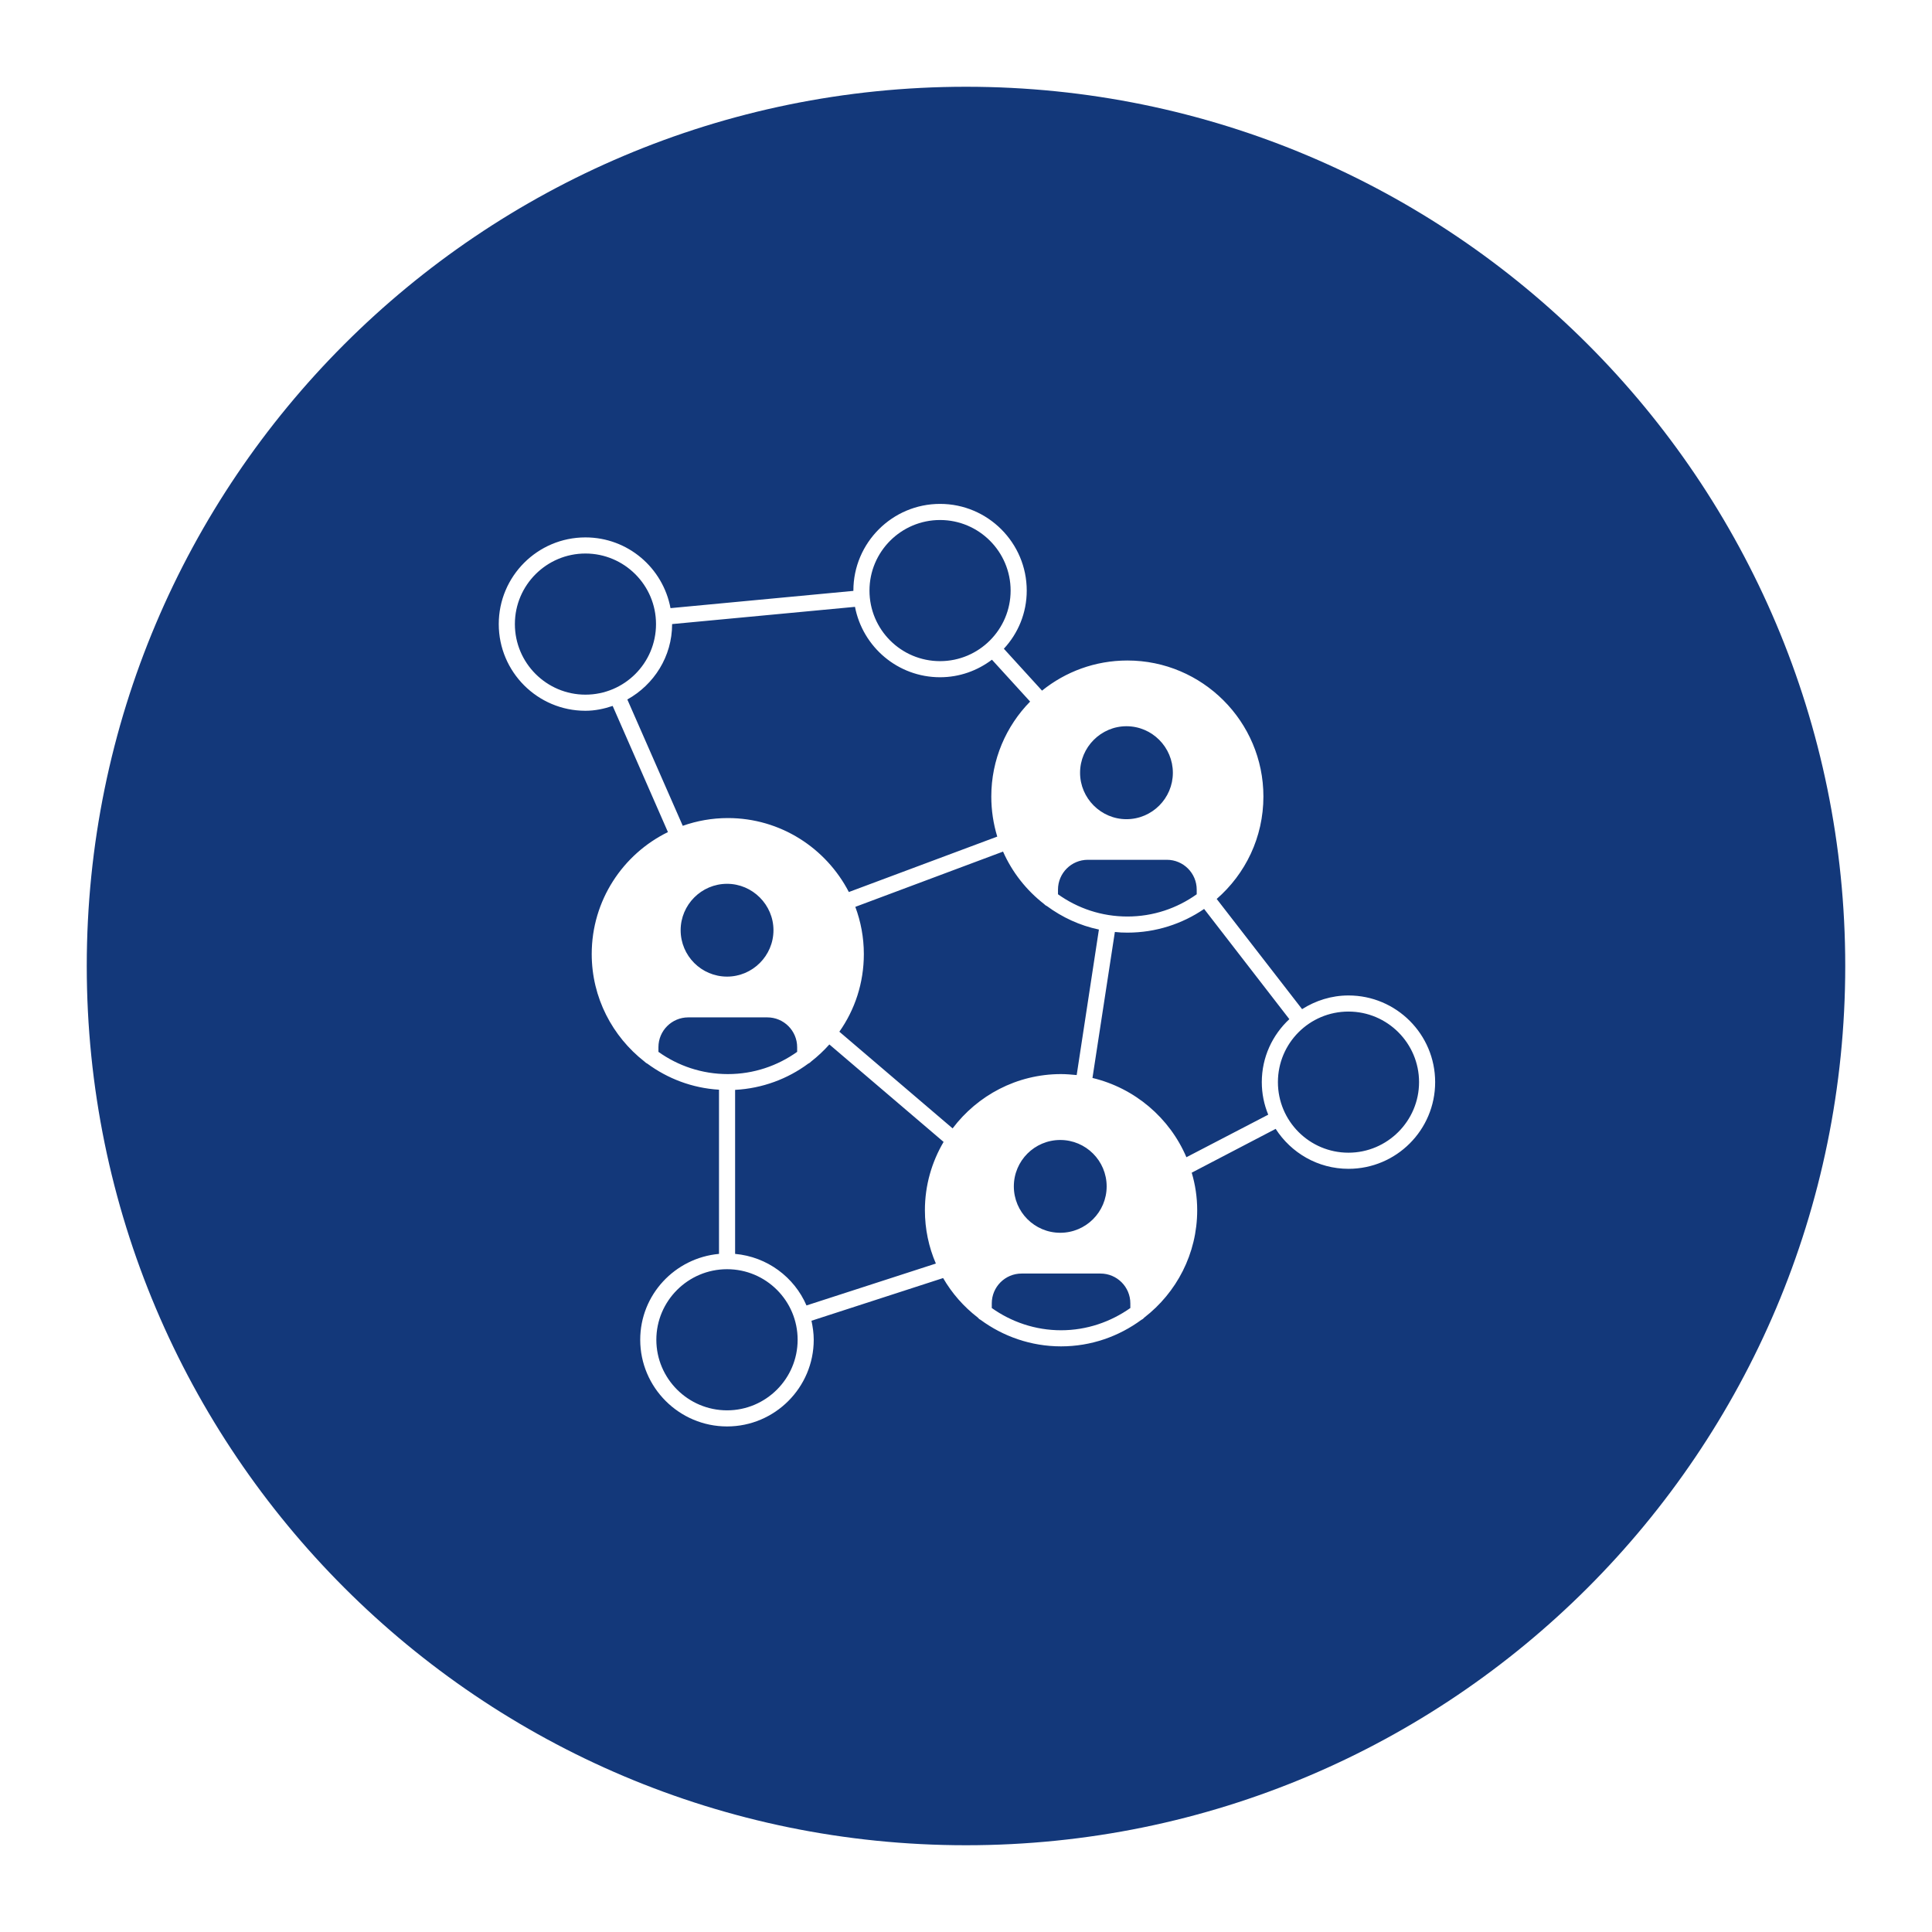 <svg xmlns="http://www.w3.org/2000/svg" xmlns:xlink="http://www.w3.org/1999/xlink" width="500" zoomAndPan="magnify" viewBox="0 0 375 375" height="500" preserveAspectRatio="xMidYMid meet" version="1.0"><defs><clipPath id="bfe1aaf8db"><path d="M 16.84 16.84 L 358.16 16.84 L 358.16 358.16 L 16.84 358.16 Z M 16.84 16.84 " clip-rule="nonzero"/></clipPath><clipPath id="5c02a038ea"><path d="M 187.5 16.84 C 93.246 16.84 16.84 93.246 16.84 187.5 C 16.84 281.754 93.246 358.16 187.5 358.16 C 281.754 358.16 358.16 281.754 358.16 187.5 C 358.16 93.246 281.754 16.84 187.5 16.84 Z M 187.5 16.84 " clip-rule="nonzero"/></clipPath><clipPath id="9369412936"><path d="M 0.84 0.84 L 342.16 0.84 L 342.16 342.16 L 0.84 342.16 Z M 0.84 0.84 " clip-rule="nonzero"/></clipPath><clipPath id="21b636b14e"><path d="M 171.5 0.84 C 77.246 0.84 0.84 77.246 0.84 171.5 C 0.84 265.754 77.246 342.16 171.5 342.16 C 265.754 342.16 342.16 265.754 342.16 171.5 C 342.16 77.246 265.754 0.84 171.5 0.84 Z M 171.5 0.84 " clip-rule="nonzero"/></clipPath><clipPath id="dd292f8e11"><rect x="0" width="343" y="0" height="343"/></clipPath><clipPath id="aacc55f38f"><path d="M 96.305 97.898 L 278.555 97.898 L 278.555 277 L 96.305 277 Z M 96.305 97.898 " clip-rule="nonzero"/></clipPath></defs><rect x="-37.5" width="450" fill="#ffffff" y="-37.5" height="450" fill-opacity="1"/><rect x="-37.5" width="450" fill="#ffffff" y="-37.5" height="450" fill-opacity="1"/><g clip-path="url(#bfe1aaf8db)"><g clip-path="url(#5c02a038ea)"><g transform="matrix(1, 0, 0, 1, 16, 16)"><g clip-path="url(#dd292f8e11)"><g clip-path="url(#9369412936)"><g clip-path="url(#21b636b14e)"><path fill="#13387a" d="M 0.84 0.84 L 342.16 0.84 L 342.16 342.16 L 0.84 342.16 Z M 0.84 0.84 " fill-opacity="1" fill-rule="nonzero"/></g></g></g></g></g></g><g clip-path="url(#aacc55f38f)"><path fill="#ffffff" d="M 261.738 193.219 C 258.426 193.219 255.359 194.219 252.734 195.875 L 236.16 174.484 C 241.727 169.637 245.227 162.539 245.227 154.598 C 245.227 140.055 233.375 128.203 218.832 128.203 C 212.547 128.203 206.793 130.391 202.258 134.051 L 194.848 125.918 C 197.602 122.949 199.289 119.008 199.289 114.629 C 199.289 105.375 191.75 97.805 182.465 97.805 C 173.176 97.805 165.641 105.375 165.641 114.629 L 165.641 114.691 L 130.145 118.039 C 128.676 110.219 121.859 104.309 113.633 104.309 C 104.344 104.309 96.809 111.848 96.809 121.133 C 96.809 130.422 104.344 137.961 113.633 137.961 C 115.477 137.961 117.23 137.586 118.918 137.02 L 129.645 161.508 C 120.887 165.793 114.852 174.797 114.852 185.18 C 114.852 193.656 118.887 201.191 125.078 206.039 C 125.234 206.195 125.422 206.352 125.641 206.445 C 129.582 209.355 134.367 211.199 139.559 211.512 L 139.559 243.379 C 131.02 244.16 124.266 251.289 124.266 260.047 C 124.266 269.305 131.832 276.871 141.121 276.871 C 150.41 276.871 157.945 269.305 157.945 260.047 C 157.945 258.766 157.758 257.547 157.508 256.355 L 183.059 248.07 C 184.777 251.039 187.062 253.637 189.781 255.73 C 189.938 255.918 190.094 256.074 190.312 256.168 C 194.691 259.391 200.102 261.328 205.949 261.328 C 211.797 261.328 217.176 259.391 221.555 256.168 C 221.773 256.074 221.961 255.918 222.117 255.73 C 228.34 250.914 232.375 243.379 232.375 234.902 C 232.375 232.371 232 229.934 231.312 227.617 L 247.605 219.113 C 250.605 223.77 255.797 226.867 261.738 226.867 C 271.027 226.867 278.562 219.332 278.562 210.043 C 278.562 200.754 271.027 193.219 261.738 193.219 Z M 205.793 221.27 C 210.766 221.27 214.801 225.305 214.801 230.277 C 214.801 235.25 210.766 239.281 205.793 239.281 C 200.82 239.281 196.785 235.25 196.785 230.277 C 196.785 225.305 200.82 221.27 205.793 221.27 Z M 208.984 208.668 C 207.98 208.574 206.98 208.48 205.949 208.48 C 197.348 208.48 189.719 212.637 184.902 219.02 L 162.918 200.254 C 165.922 196 167.672 190.809 167.672 185.18 C 167.672 181.961 167.078 178.863 166.016 176.02 L 194.691 165.293 C 196.473 169.324 199.227 172.797 202.633 175.453 C 202.789 175.613 202.977 175.77 203.199 175.863 C 206.168 178.051 209.578 179.645 213.297 180.426 Z M 150.129 180.551 C 150.129 185.523 146.062 189.559 141.121 189.559 C 136.148 189.559 132.113 185.523 132.113 180.551 C 132.113 175.613 136.148 171.547 141.121 171.547 C 146.062 171.547 150.129 175.613 150.129 180.551 Z M 218.645 159.004 C 213.703 159.004 209.641 154.941 209.641 150 C 209.641 145.027 213.703 140.961 218.645 140.961 C 223.617 140.961 227.652 145.027 227.652 150 C 227.652 154.941 223.617 159.004 218.645 159.004 Z M 205.355 173.578 L 205.355 172.672 C 205.355 169.48 207.949 166.887 211.141 166.887 L 226.496 166.887 C 229.684 166.887 232.281 169.48 232.281 172.672 L 232.281 173.578 C 228.465 176.301 223.836 177.895 218.832 177.895 C 213.797 177.895 209.172 176.301 205.355 173.578 Z M 182.465 100.934 C 190.031 100.934 196.16 107.094 196.16 114.629 C 196.16 122.168 190.031 128.328 182.465 128.328 C 174.895 128.328 168.766 122.199 168.766 114.629 C 168.766 107.062 174.926 100.934 182.465 100.934 Z M 113.633 134.832 C 106.098 134.832 99.938 128.703 99.938 121.133 C 99.938 113.566 106.098 107.438 113.633 107.438 C 121.168 107.438 127.332 113.566 127.332 121.133 C 127.332 128.703 121.199 134.832 113.633 134.832 Z M 121.766 135.77 C 126.922 132.895 130.457 127.453 130.457 121.133 L 165.953 117.789 C 167.453 125.574 174.27 131.453 182.465 131.453 C 186.246 131.453 189.719 130.172 192.535 128.047 L 199.945 136.176 C 195.285 140.93 192.41 147.434 192.41 154.598 C 192.41 157.316 192.816 159.914 193.566 162.383 L 164.762 173.141 C 160.355 164.633 151.504 158.785 141.277 158.785 C 138.215 158.785 135.273 159.32 132.523 160.289 Z M 127.801 204.164 L 127.801 203.258 C 127.801 200.066 130.395 197.473 133.586 197.473 L 148.941 197.473 C 152.129 197.473 154.727 200.066 154.727 203.258 L 154.727 204.164 C 150.91 206.883 146.281 208.48 141.277 208.48 C 136.242 208.48 131.613 206.883 127.801 204.164 Z M 141.121 273.746 C 133.555 273.746 127.395 267.582 127.395 260.047 C 127.395 252.512 133.555 246.352 141.121 246.352 C 148.688 246.352 154.82 252.48 154.82 260.047 C 154.82 267.613 148.656 273.746 141.121 273.746 Z M 156.539 253.387 C 154.164 247.883 148.91 243.941 142.684 243.379 L 142.684 211.543 C 147.969 211.262 152.879 209.418 156.883 206.445 C 157.102 206.352 157.289 206.195 157.445 206.039 C 158.727 205.039 159.918 203.914 160.98 202.727 L 183.152 221.645 C 180.867 225.523 179.523 230.059 179.523 234.902 C 179.523 238.562 180.273 242.066 181.652 245.254 Z M 219.398 253.887 C 215.582 256.574 210.953 258.203 205.949 258.203 C 200.945 258.203 196.285 256.574 192.504 253.887 L 192.504 252.98 C 192.504 249.789 195.098 247.195 198.289 247.195 L 213.609 247.195 C 216.801 247.195 219.398 249.789 219.398 252.98 Z M 246.164 216.359 L 230.281 224.617 C 227.027 216.984 220.273 211.199 212.047 209.23 L 216.395 180.895 C 217.207 180.992 217.988 181.023 218.832 181.023 C 224.336 181.023 229.465 179.332 233.719 176.426 L 250.262 197.816 C 246.98 200.879 244.914 205.195 244.914 210.043 C 244.914 212.262 245.352 214.391 246.164 216.359 Z M 261.738 223.738 C 254.172 223.738 248.043 217.609 248.043 210.043 C 248.043 202.473 254.172 196.344 261.738 196.344 C 269.309 196.344 275.438 202.504 275.438 210.043 C 275.438 217.578 269.277 223.738 261.738 223.738 Z M 261.738 223.738 " fill-opacity="1" fill-rule="nonzero"/></g></svg>
